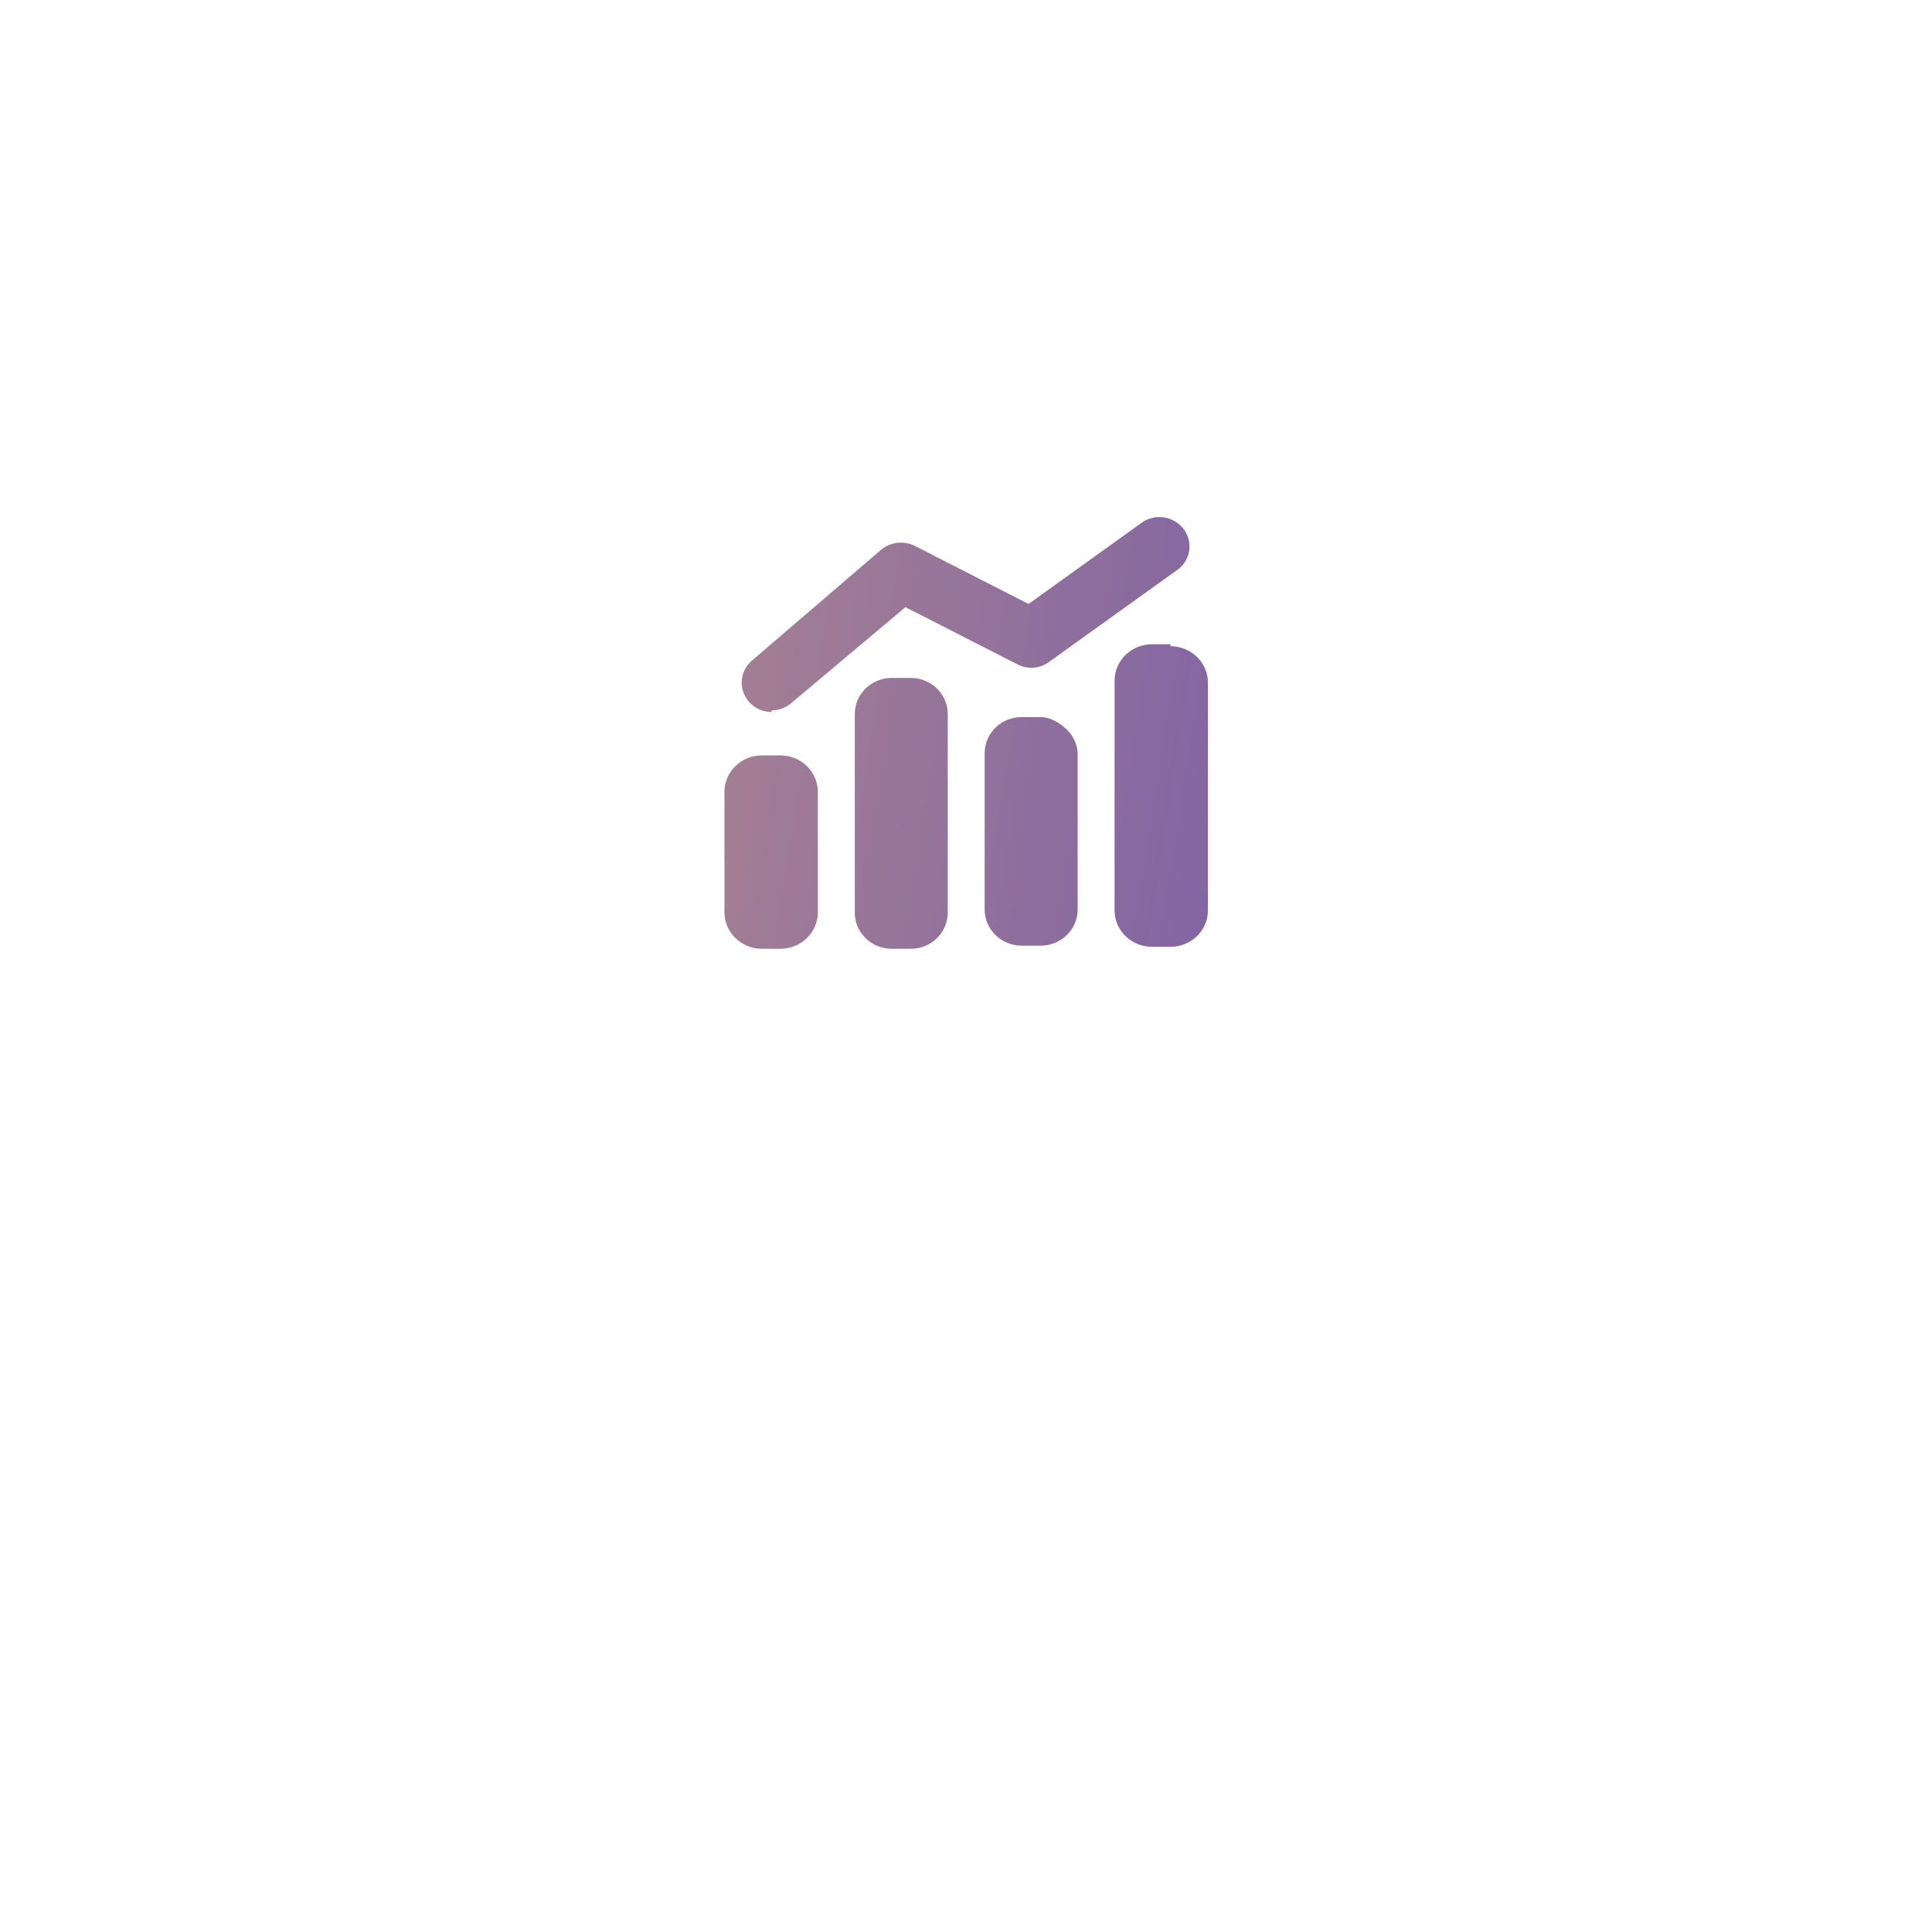 <svg width="112" height="112" viewBox="0 0 112 112" fill="none" xmlns="http://www.w3.org/2000/svg">
<g filter="url(#filter0_d_19_169)">
<rect x="24" y="9" width="64" height="64" rx="15" fill="white"/>
</g>
<path d="M47.409 45.903V52.913C47.403 53.468 47.172 53.999 46.766 54.39C46.36 54.781 45.812 55 45.241 55H44.168C43.597 55 43.049 54.781 42.643 54.39C42.237 53.999 42.006 53.468 42 52.913V45.903C42 45.343 42.228 44.807 42.635 44.411C43.042 44.015 43.593 43.793 44.168 43.793H45.241C45.816 43.793 46.367 44.015 46.774 44.411C47.18 44.807 47.409 45.343 47.409 45.903ZM52.771 39.301H51.699C51.417 39.301 51.138 39.355 50.878 39.46C50.617 39.565 50.381 39.719 50.182 39.913C49.983 40.106 49.825 40.337 49.717 40.59C49.609 40.843 49.554 41.114 49.554 41.388V52.913C49.554 53.466 49.78 53.997 50.182 54.389C50.584 54.78 51.13 55 51.699 55H52.771C53.055 55.003 53.336 54.951 53.599 54.848C53.862 54.744 54.101 54.591 54.303 54.397C54.504 54.203 54.664 53.972 54.774 53.717C54.883 53.462 54.939 53.189 54.939 52.913V41.388C54.939 41.112 54.883 40.839 54.774 40.584C54.664 40.33 54.504 40.099 54.303 39.904C54.101 39.71 53.862 39.557 53.599 39.454C53.336 39.35 53.055 39.298 52.771 39.301ZM60.325 41.57H59.252C58.969 41.567 58.687 41.619 58.424 41.722C58.161 41.826 57.922 41.979 57.721 42.173C57.519 42.367 57.359 42.598 57.25 42.853C57.14 43.108 57.084 43.381 57.084 43.657V52.731C57.084 53.007 57.14 53.281 57.25 53.535C57.359 53.79 57.519 54.021 57.721 54.215C57.922 54.409 58.161 54.563 58.424 54.666C58.687 54.77 58.969 54.822 59.252 54.819H60.325C60.894 54.819 61.439 54.599 61.841 54.207C62.244 53.816 62.47 53.285 62.47 52.731V43.657C62.44 43.123 62.201 42.621 61.802 42.254C61.403 41.887 60.874 41.569 60.325 41.57ZM67.855 37.35H66.783C66.212 37.35 65.664 37.569 65.258 37.96C64.852 38.351 64.621 38.882 64.615 39.437V52.799C64.621 53.355 64.852 53.886 65.258 54.277C65.664 54.667 66.212 54.887 66.783 54.887H67.855C68.426 54.887 68.974 54.667 69.38 54.277C69.786 53.886 70.017 53.355 70.023 52.799V39.551C70.017 38.995 69.786 38.464 69.38 38.074C68.974 37.683 68.426 37.464 67.855 37.464V37.35ZM44.704 41.184C45.123 41.184 45.528 41.039 45.847 40.776L52.491 35.195L58.972 38.507C59.26 38.66 59.587 38.728 59.914 38.703C60.241 38.679 60.553 38.564 60.814 38.371L68.368 32.949C68.694 32.667 68.9 32.275 68.945 31.853C68.989 31.43 68.87 31.006 68.61 30.665C68.35 30.323 67.968 30.089 67.539 30.008C67.11 29.927 66.666 30.005 66.293 30.227L59.625 35.014L53.051 31.656C52.74 31.498 52.388 31.433 52.04 31.469C51.691 31.505 51.361 31.642 51.092 31.86L43.609 38.28C43.337 38.507 43.142 38.809 43.053 39.146C42.963 39.483 42.981 39.839 43.106 40.166C43.23 40.492 43.455 40.774 43.749 40.972C44.043 41.17 44.393 41.276 44.751 41.275L44.704 41.184Z" fill="url(#paint0_linear_19_169)"/>
<path d="M47.409 45.903V52.913C47.403 53.468 47.172 53.999 46.766 54.39C46.36 54.781 45.812 55 45.241 55H44.168C43.597 55 43.049 54.781 42.643 54.39C42.237 53.999 42.006 53.468 42 52.913V45.903C42 45.343 42.228 44.807 42.635 44.411C43.042 44.015 43.593 43.793 44.168 43.793H45.241C45.816 43.793 46.367 44.015 46.774 44.411C47.18 44.807 47.409 45.343 47.409 45.903ZM52.771 39.301H51.699C51.417 39.301 51.138 39.355 50.878 39.46C50.617 39.565 50.381 39.719 50.182 39.913C49.983 40.106 49.825 40.337 49.717 40.59C49.609 40.843 49.554 41.114 49.554 41.388V52.913C49.554 53.466 49.78 53.997 50.182 54.389C50.584 54.78 51.13 55 51.699 55H52.771C53.055 55.003 53.336 54.951 53.599 54.848C53.862 54.744 54.101 54.591 54.303 54.397C54.504 54.203 54.664 53.972 54.774 53.717C54.883 53.462 54.939 53.189 54.939 52.913V41.388C54.939 41.112 54.883 40.839 54.774 40.584C54.664 40.33 54.504 40.099 54.303 39.904C54.101 39.71 53.862 39.557 53.599 39.454C53.336 39.35 53.055 39.298 52.771 39.301ZM60.325 41.57H59.252C58.969 41.567 58.687 41.619 58.424 41.722C58.161 41.826 57.922 41.979 57.721 42.173C57.519 42.367 57.359 42.598 57.25 42.853C57.14 43.108 57.084 43.381 57.084 43.657V52.731C57.084 53.007 57.14 53.281 57.25 53.535C57.359 53.79 57.519 54.021 57.721 54.215C57.922 54.409 58.161 54.563 58.424 54.666C58.687 54.77 58.969 54.822 59.252 54.819H60.325C60.894 54.819 61.439 54.599 61.841 54.207C62.244 53.816 62.47 53.285 62.47 52.731V43.657C62.44 43.123 62.201 42.621 61.802 42.254C61.403 41.887 60.874 41.569 60.325 41.57ZM67.855 37.35H66.783C66.212 37.35 65.664 37.569 65.258 37.96C64.852 38.351 64.621 38.882 64.615 39.437V52.799C64.621 53.355 64.852 53.886 65.258 54.277C65.664 54.667 66.212 54.887 66.783 54.887H67.855C68.426 54.887 68.974 54.667 69.38 54.277C69.786 53.886 70.017 53.355 70.023 52.799V39.551C70.017 38.995 69.786 38.464 69.38 38.074C68.974 37.683 68.426 37.464 67.855 37.464V37.35ZM44.704 41.184C45.123 41.184 45.528 41.039 45.847 40.776L52.491 35.195L58.972 38.507C59.26 38.66 59.587 38.728 59.914 38.703C60.241 38.679 60.553 38.564 60.814 38.371L68.368 32.949C68.694 32.667 68.9 32.275 68.945 31.853C68.989 31.43 68.87 31.006 68.61 30.665C68.35 30.323 67.968 30.089 67.539 30.008C67.11 29.927 66.666 30.005 66.293 30.227L59.625 35.014L53.051 31.656C52.74 31.498 52.388 31.433 52.04 31.469C51.691 31.505 51.361 31.642 51.092 31.86L43.609 38.28C43.337 38.507 43.142 38.809 43.053 39.146C42.963 39.483 42.981 39.839 43.106 40.166C43.23 40.492 43.455 40.774 43.749 40.972C44.043 41.17 44.393 41.276 44.751 41.275L44.704 41.184Z" fill="black" fill-opacity="0.2"/>
<path d="M47.409 45.903V52.913C47.403 53.468 47.172 53.999 46.766 54.39C46.36 54.781 45.812 55 45.241 55H44.168C43.597 55 43.049 54.781 42.643 54.39C42.237 53.999 42.006 53.468 42 52.913V45.903C42 45.343 42.228 44.807 42.635 44.411C43.042 44.015 43.593 43.793 44.168 43.793H45.241C45.816 43.793 46.367 44.015 46.774 44.411C47.18 44.807 47.409 45.343 47.409 45.903ZM52.771 39.301H51.699C51.417 39.301 51.138 39.355 50.878 39.46C50.617 39.565 50.381 39.719 50.182 39.913C49.983 40.106 49.825 40.337 49.717 40.59C49.609 40.843 49.554 41.114 49.554 41.388V52.913C49.554 53.466 49.78 53.997 50.182 54.389C50.584 54.78 51.13 55 51.699 55H52.771C53.055 55.003 53.336 54.951 53.599 54.848C53.862 54.744 54.101 54.591 54.303 54.397C54.504 54.203 54.664 53.972 54.774 53.717C54.883 53.462 54.939 53.189 54.939 52.913V41.388C54.939 41.112 54.883 40.839 54.774 40.584C54.664 40.33 54.504 40.099 54.303 39.904C54.101 39.71 53.862 39.557 53.599 39.454C53.336 39.35 53.055 39.298 52.771 39.301ZM60.325 41.57H59.252C58.969 41.567 58.687 41.619 58.424 41.722C58.161 41.826 57.922 41.979 57.721 42.173C57.519 42.367 57.359 42.598 57.25 42.853C57.14 43.108 57.084 43.381 57.084 43.657V52.731C57.084 53.007 57.14 53.281 57.25 53.535C57.359 53.79 57.519 54.021 57.721 54.215C57.922 54.409 58.161 54.563 58.424 54.666C58.687 54.77 58.969 54.822 59.252 54.819H60.325C60.894 54.819 61.439 54.599 61.841 54.207C62.244 53.816 62.47 53.285 62.47 52.731V43.657C62.44 43.123 62.201 42.621 61.802 42.254C61.403 41.887 60.874 41.569 60.325 41.57ZM67.855 37.35H66.783C66.212 37.35 65.664 37.569 65.258 37.96C64.852 38.351 64.621 38.882 64.615 39.437V52.799C64.621 53.355 64.852 53.886 65.258 54.277C65.664 54.667 66.212 54.887 66.783 54.887H67.855C68.426 54.887 68.974 54.667 69.38 54.277C69.786 53.886 70.017 53.355 70.023 52.799V39.551C70.017 38.995 69.786 38.464 69.38 38.074C68.974 37.683 68.426 37.464 67.855 37.464V37.35ZM44.704 41.184C45.123 41.184 45.528 41.039 45.847 40.776L52.491 35.195L58.972 38.507C59.26 38.66 59.587 38.728 59.914 38.703C60.241 38.679 60.553 38.564 60.814 38.371L68.368 32.949C68.694 32.667 68.9 32.275 68.945 31.853C68.989 31.43 68.87 31.006 68.61 30.665C68.35 30.323 67.968 30.089 67.539 30.008C67.11 29.927 66.666 30.005 66.293 30.227L59.625 35.014L53.051 31.656C52.74 31.498 52.388 31.433 52.04 31.469C51.691 31.505 51.361 31.642 51.092 31.86L43.609 38.28C43.337 38.507 43.142 38.809 43.053 39.146C42.963 39.483 42.981 39.839 43.106 40.166C43.23 40.492 43.455 40.774 43.749 40.972C44.043 41.17 44.393 41.276 44.751 41.275L44.704 41.184Z" fill="black" fill-opacity="0.2"/>
<defs>
<filter id="filter0_d_19_169" x="0" y="0" width="112" height="112" filterUnits="userSpaceOnUse" color-interpolation-filters="sRGB">
<feFlood flood-opacity="0" result="BackgroundImageFix"/>
<feColorMatrix in="SourceAlpha" type="matrix" values="0 0 0 0 0 0 0 0 0 0 0 0 0 0 0 0 0 0 127 0" result="hardAlpha"/>
<feMorphology radius="6" operator="erode" in="SourceAlpha" result="effect1_dropShadow_19_169"/>
<feOffset dy="15"/>
<feGaussianBlur stdDeviation="15"/>
<feColorMatrix type="matrix" values="0 0 0 0 0.898 0 0 0 0 0.898 0 0 0 0 0.898 0 0 0 0.7 0"/>
<feBlend mode="normal" in2="BackgroundImageFix" result="effect1_dropShadow_19_169"/>
<feBlend mode="normal" in="SourceGraphic" in2="effect1_dropShadow_19_169" result="shape"/>
</filter>
<linearGradient id="paint0_linear_19_169" x1="43.168" y1="34.982" x2="73.569" y2="39.71" gradientUnits="userSpaceOnUse">
<stop stop-color="#FFC6E8"/>
<stop offset="1" stop-color="#CA9CFF"/>
</linearGradient>
</defs>
</svg>
